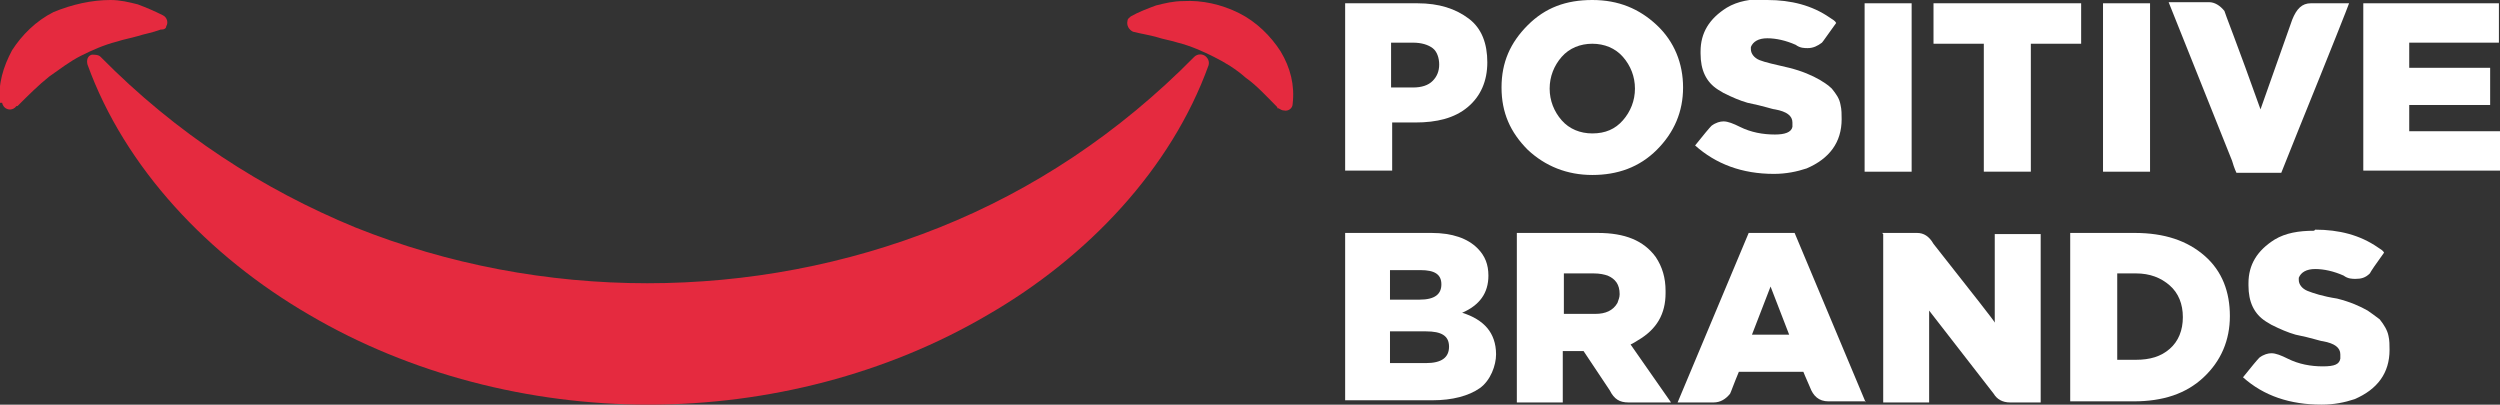 <?xml version="1.0" encoding="UTF-8"?> <svg xmlns="http://www.w3.org/2000/svg" id="_Слой_1" version="1.1" viewBox="0 0 228.6 37"><rect x="0" y="0" width="228.6" height="37" fill="#333333" stroke="none"/><defs><style> .st0 { fill: #fff; } .st1 { fill: #e52a3f; fill-rule: evenodd; } </style></defs><g><path class="st1" d="M9.2,5.2c6.9,7,14.8,12.1,23.3,15.6,8.5,3.4,17.6,5.1,26.7,5.1,9.1,0,18.2-1.7,26.7-5.1,8.5-3.4,16.4-8.6,23.3-15.6h0c.3-.3.8-.3,1.1,0,.2.2.3.5.2.8-3.4,9.4-11,17.5-20.2,22.8-9.2,5.4-20.1,8.2-31,8.2-10.9,0-21.8-2.8-31-8.2C19,23.4,11.4,15.3,8,5.9c-.1-.4,0-.8.4-.9.3,0,.6,0,.8.2Z"></path><path class="st1" d="M0,9.4c-.2-1.7.3-3.3,1.1-4.8.9-1.4,2.2-2.7,3.8-3.5C6.6.4,8.4,0,10.1,0c.9,0,1.7.2,2.5.4.8.3,1.5.6,2.3,1,.4.2.5.7.3,1,0,.2-.2.3-.4.3h-.1c-.8.3-1.5.4-2.1.6-.7.2-1.3.3-1.9.5-1.2.3-2.3.8-3.3,1.3-1,.5-1.9,1.2-2.9,1.9-1,.8-1.9,1.7-2.9,2.7h-.1c-.3.4-.8.4-1.1.1-.1-.1-.2-.3-.2-.4h0Z"></path><path class="st1" d="M116.8,9.8c-1-1-1.9-2-2.9-2.7-.9-.8-1.9-1.4-2.9-1.9-1-.5-2.1-1-3.3-1.3-.6-.2-1.3-.3-1.9-.5-.7-.2-1.4-.3-2.2-.5h0c-.4-.2-.6-.6-.5-1,0-.2.2-.3.3-.4.7-.4,1.5-.7,2.3-1,.8-.2,1.6-.4,2.5-.4,1.7-.1,3.5.3,5.1,1.1,1.6.8,2.9,2.1,3.8,3.5.9,1.5,1.3,3.1,1.1,4.8,0,.4-.4.7-.8.6-.2,0-.3-.1-.5-.2h-.1c0-.1,0-.1,0-.1Z"></path></g><g><path class="st0" d="M123,15.7V.3h6.6c2,0,3.5.5,4.7,1.4s1.7,2.3,1.7,4-.6,3.1-1.8,4.1c-1.2,1-2.8,1.4-4.8,1.4h-2.1v4.4h-4.3,0ZM127.2,8h2c.8,0,1.4-.2,1.8-.6.4-.4.6-.9.6-1.5s-.2-1.2-.6-1.5c-.4-.3-1-.5-1.8-.5h-2v4.1h0Z"></path><path class="st0" d="M151.5,13.7c-1.6,1.6-3.6,2.3-5.9,2.3s-4.3-.8-5.9-2.3c-1.6-1.6-2.4-3.4-2.4-5.7s.8-4.1,2.4-5.7S143.2,0,145.6,0s4.3.8,5.9,2.3,2.4,3.5,2.4,5.7-.8,4.1-2.4,5.7ZM145.6,12.2c1.2,0,2.1-.4,2.8-1.2s1.1-1.8,1.1-2.9-.4-2.1-1.1-2.9-1.7-1.2-2.8-1.2-2.1.4-2.8,1.2c-.7.8-1.1,1.8-1.1,2.9s.4,2.1,1.1,2.9c.7.8,1.7,1.2,2.8,1.2h0Z"></path><path class="st0" d="M161.6,0c2.2,0,4.1.5,5.7,1.6.3.2.5.3.6.5-.8,1.1-1.2,1.7-1.3,1.8-.4.3-.8.5-1.3.5h0c-.3,0-.7,0-1.1-.3-.9-.4-1.8-.6-2.6-.6h0c-.8,0-1.3.3-1.5.8,0,.1,0,.2,0,.2,0,.4.3.8.8,1,.5.2,1.4.4,2.7.7,1.2.3,2.1.7,2.8,1.1.3.2.7.4,1.1.8.4.5.7.9.8,1.5.1.4.1.9.1,1.3,0,2.1-1.1,3.6-3.2,4.5-.9.3-1.9.5-3,.5-2.9,0-5.3-.9-7.2-2.6.8-1,1.3-1.6,1.5-1.8.4-.3.8-.4,1.1-.4h0c.4,0,.9.2,1.5.5,1,.5,2.1.7,3.2.7.9,0,1.5-.2,1.6-.7,0-.1,0-.3,0-.4h0c0-.6-.5-1-1.6-1.2-.2,0-1-.3-2.5-.6-.7-.2-1.4-.5-2.2-.9l-.5-.3c-1.1-.7-1.6-1.8-1.6-3.3v-.2c0-1.7.8-3,2.4-4,1-.6,2.2-.8,3.6-.8h0s0,0,0,0Z"></path><path class="st0" d="M170.5,15.7V.3h4.3v15.4h-4.3Z"></path><path class="st0" d="M181.4,15.7V4h-4.6V.3h13.5v3.7h-4.6v11.7h-4.3Z"></path><path class="st0" d="M192.3,15.7V.3h4.3v15.4h-4.3Z"></path><path class="st0" d="M208.4,15.8h-3.9s-.2-.4-.4-1.1l-5.8-14.5h3.7c.5,0,1,.3,1.4.8,0,.1,1.2,3.1,3.3,9l2.9-8.2c.4-1,.9-1.5,1.7-1.5h3.5c-.1.3-1.6,4.1-4.6,11.5l-1.6,4h0Z"></path><path class="st0" d="M216.1,15.7V.3h12.4v3.6h-8.2v2.3h7.4v3.4h-7.4v2.4h8.3v3.6h-12.5Z"></path><path class="st0" d="M123,36.7v-15.4h7.9c1.9,0,3.3.5,4.2,1.4.7.7,1,1.5,1,2.5,0,1.6-.8,2.7-2.4,3.4,1,.3,1.8.8,2.3,1.4s.8,1.4.8,2.4-.5,2.4-1.5,3.1-2.5,1.1-4.3,1.1h-8ZM127.1,27.4h2.7c1.4,0,2-.5,2-1.4s-.6-1.3-1.9-1.3h-2.8v2.7ZM127.1,33.2h3.3c1.4,0,2.1-.5,2.1-1.5s-.7-1.4-2.1-1.4h-3.3s0,2.8,0,2.8Z"></path><path class="st0" d="M138.7,21.3h7.4c2.5,0,4.2.7,5.3,2.2.6.9.9,1.9.9,3.1v.2c0,1.9-.8,3.3-2.5,4.3-.3.2-.5.3-.7.4l3.7,5.3h0s-3.9,0-3.9,0c-.8,0-1.3-.3-1.7-1.1,0,0-.8-1.2-2.4-3.6h-1.9v4.7s0,0,0,0h-4.2s0,0,0,0v-15.4h0ZM143,25v3.7h2.9c.9,0,1.6-.3,2-1,.1-.3.2-.5.2-.8h0c0-.9-.4-1.4-1.1-1.7-.3-.1-.7-.2-1.3-.2h-2.7Z"></path><path class="st0" d="M170.6,36.7h-3.4c-.9,0-1.4-.5-1.7-1.3-.4-.9-.6-1.4-.6-1.4h-5.9c-.5,1.2-.7,1.8-.8,2-.4.5-.9.8-1.5.8h-3.3l6.5-15.5h4.2l6.5,15.5h0ZM163.6,30.6l-1.7-4.4-1.7,4.4h3.4Z"></path><path class="st0" d="M172.1,21.3h3.2c.6,0,1.1.3,1.5,1,3.7,4.7,5.6,7.1,5.6,7.2v-8.1h4.2v15.4h-2.8c-.7,0-1.2-.3-1.5-.8l-5.9-7.6v8.4h-4.2s0,0,0,0v-15.4h0Z"></path><path class="st0" d="M189.3,36.7v-15.4h5.9c2.7,0,4.8.7,6.4,2.1s2.3,3.3,2.3,5.5-.8,4.1-2.4,5.6c-1.6,1.5-3.7,2.2-6.4,2.2h-5.9,0ZM193.6,32.9h1.7c1.3,0,2.3-.3,3.1-1s1.2-1.7,1.2-2.9-.4-2.2-1.2-2.9-1.8-1.1-3.1-1.1h-1.7v7.9Z"></path><path class="st0" d="M211.7,21c2.2,0,4.1.5,5.7,1.6.3.2.5.3.6.5-.8,1.1-1.2,1.7-1.3,1.9-.4.4-.8.5-1.3.5h0c-.3,0-.7,0-1.1-.3-.9-.4-1.8-.6-2.6-.6h0c-.8,0-1.3.3-1.5.8,0,.1,0,.2,0,.2,0,.4.3.8.8,1,.5.2,1.4.5,2.7.7,1.2.3,2.1.7,2.8,1.1.3.2.7.5,1.1.8.4.5.7,1,.8,1.5.1.4.1.9.1,1.3,0,2.1-1.1,3.6-3.2,4.5-.9.3-1.9.5-3,.5-2.9,0-5.3-.8-7.2-2.5.8-1,1.3-1.6,1.5-1.8.4-.3.8-.4,1.1-.4h0c.4,0,.9.2,1.5.5,1,.5,2.1.7,3.2.7s1.5-.2,1.6-.7c0-.1,0-.3,0-.4h0c0-.6-.5-1-1.6-1.2-.2,0-1-.3-2.5-.6-.7-.2-1.4-.5-2.2-.9l-.5-.3c-1.1-.7-1.6-1.8-1.6-3.3v-.2c0-1.7.8-3,2.4-4,1-.6,2.2-.8,3.6-.8h0s0,0,0,0Z"></path></g></svg> 